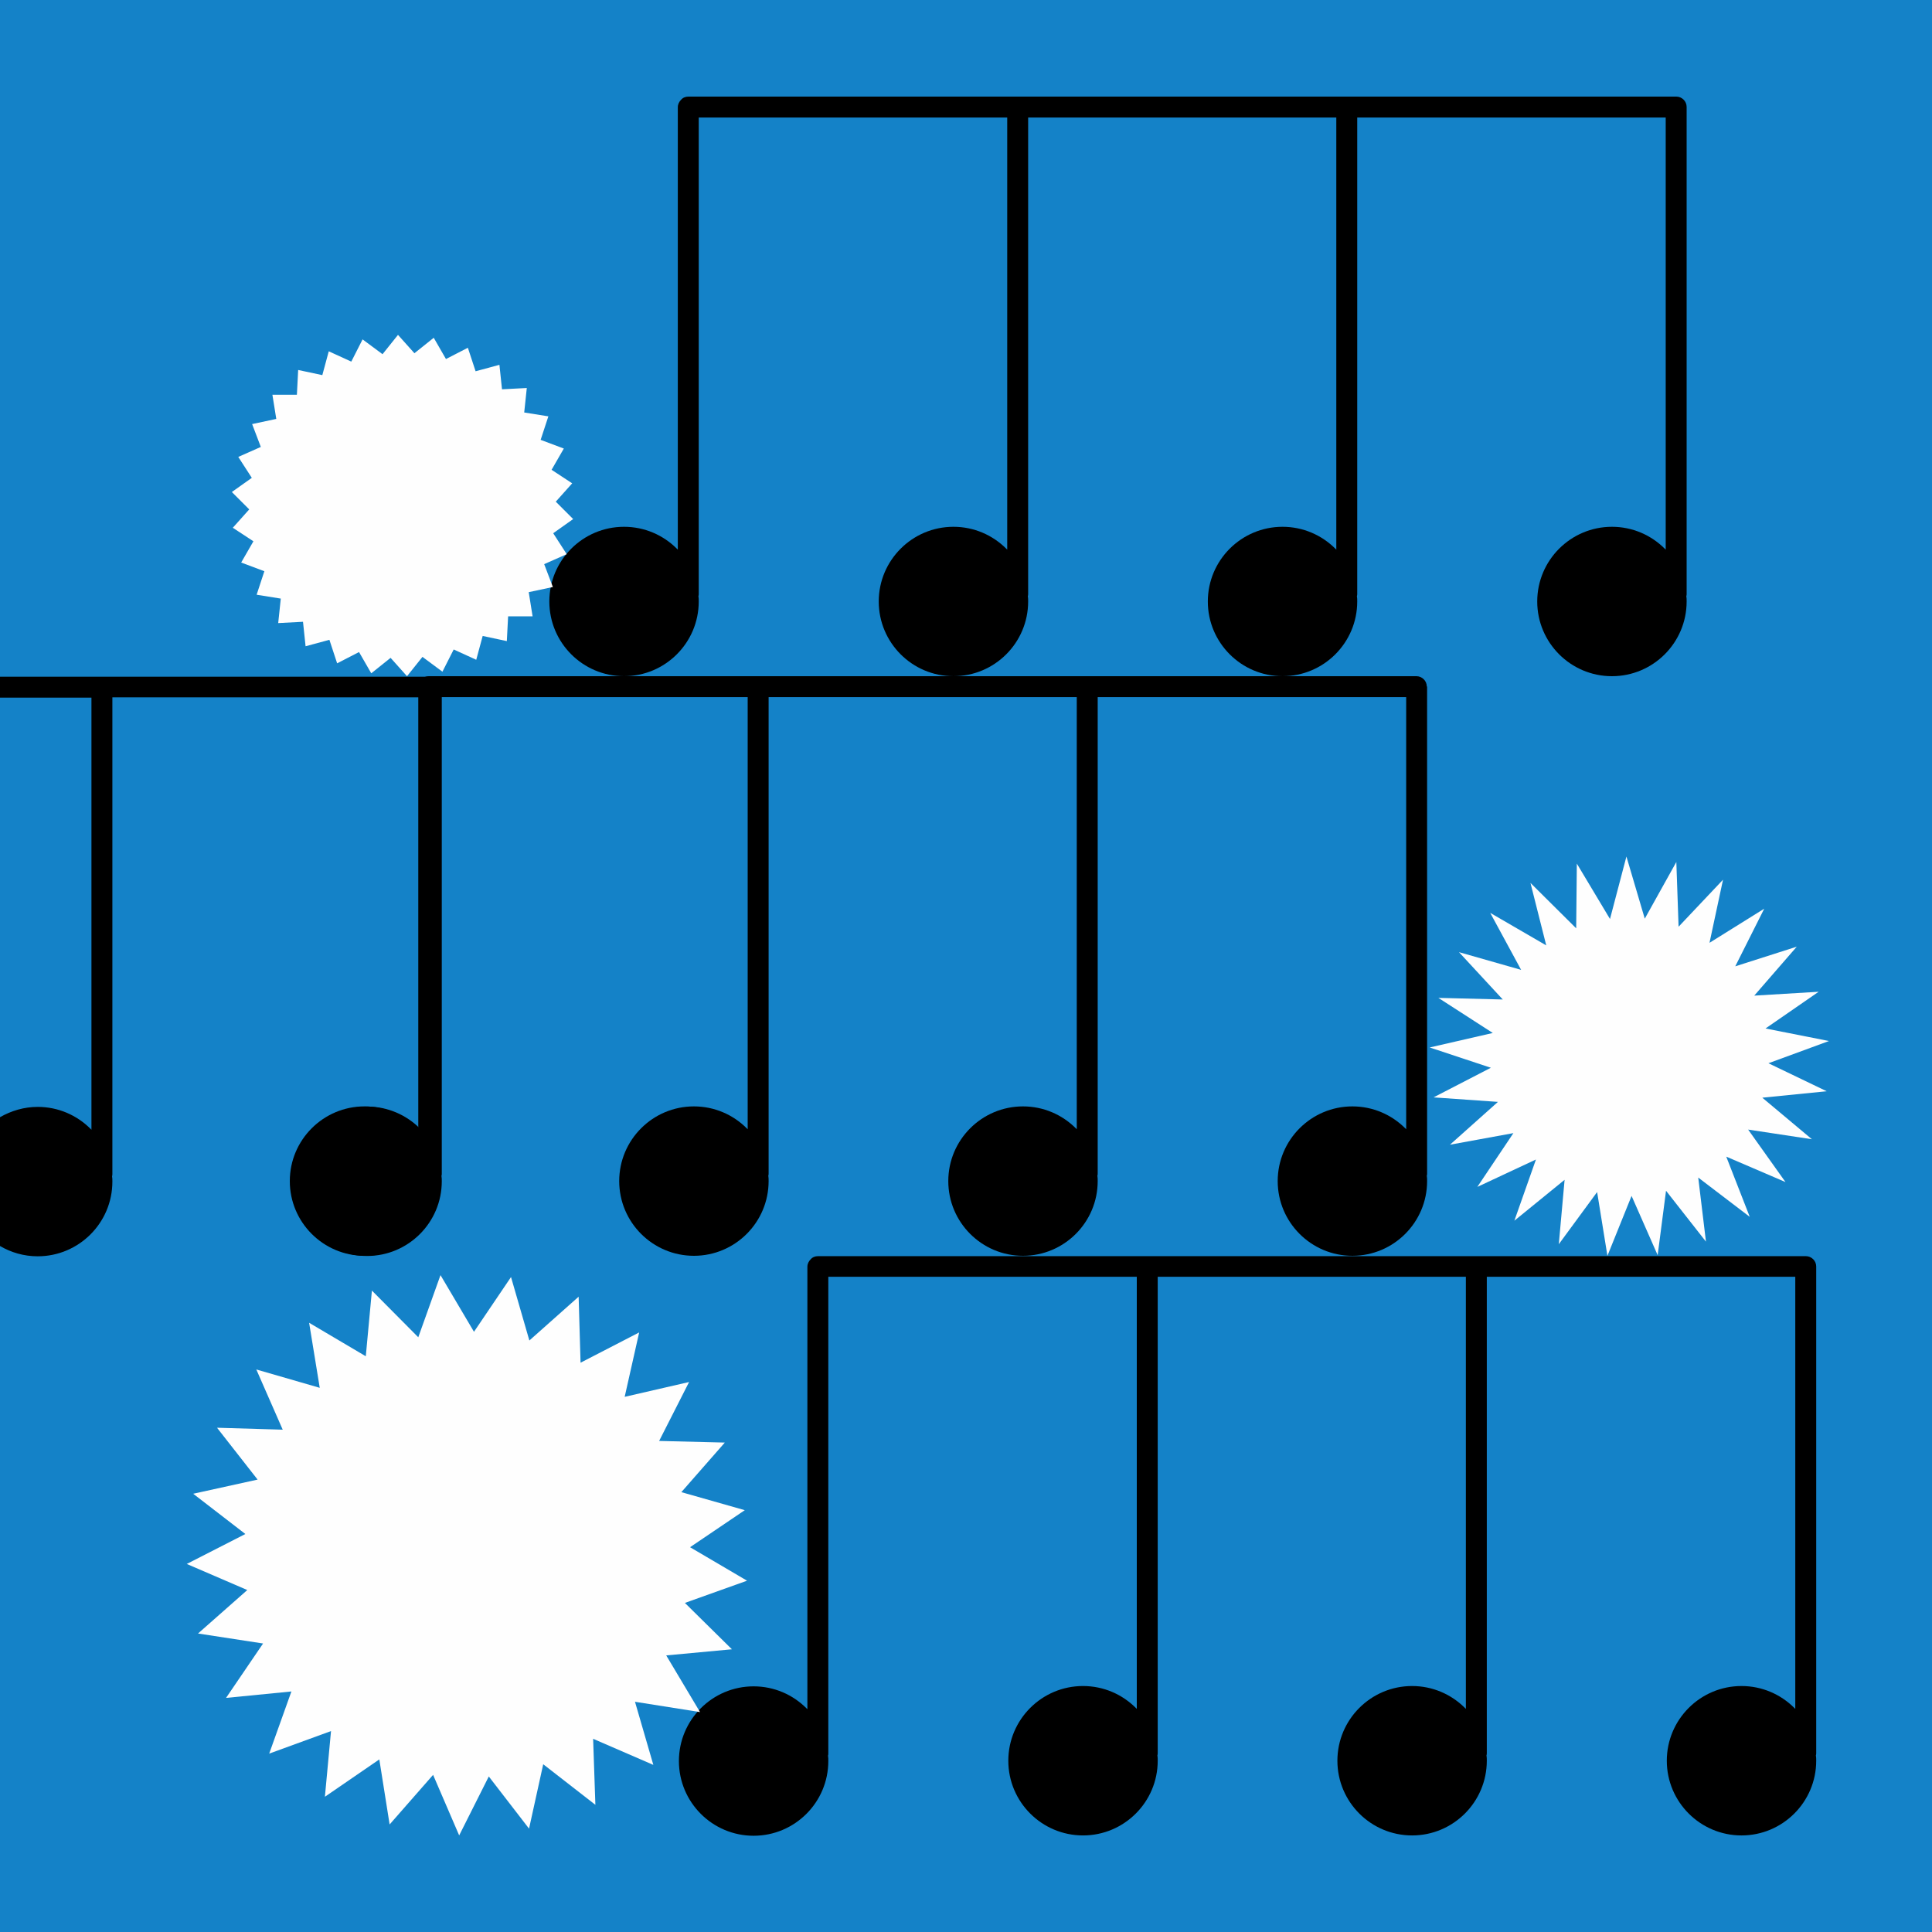 <?xml version="1.0" encoding="utf-8"?>
<!-- Generator: Adobe Illustrator 26.0.3, SVG Export Plug-In . SVG Version: 6.00 Build 0)  -->
<svg version="1.1" id="Ebene_1" xmlns="http://www.w3.org/2000/svg" xmlns:xlink="http://www.w3.org/1999/xlink" x="0px" y="0px"
	 width="600px" height="600px" viewBox="0 0 600 600" style="enable-background:new 0 0 600 600;" xml:space="preserve">
<style type="text/css">
	.st0{fill-rule:evenodd;clip-rule:evenodd;fill:#1482C8;}
	.st1{fill-rule:evenodd;clip-rule:evenodd;}
	.st2{fill-rule:evenodd;clip-rule:evenodd;fill:#FEFEFE;}
</style>
<g id="Neue-Fächer">
	<rect id="Hintergrund" y="0" class="st0" width="600" height="600"/>
	<g id="Group-11" transform="translate(-108, 15)">
		<g id="Group-3" transform="translate(213.44, 180.011)">
			<g id="Clip-2">
			</g>
			<path id="Fill-1" class="st1" d="M458.6,198.3c0-1.8-1.5-3.2-3.2-3.2l0,0H353.1l0,0l0,0H250.8l0,0l0,0H148.6
				c-0.9,0-1.7,0.3-2.3,1c-0.6,0.6-1,1.4-1,2.3v137.4c-0.1-0.1-0.2-0.2-0.3-0.3c-4.2-4.2-10-6.8-16.4-6.8c-6.4,0-12.2,2.6-16.4,6.8
				c-4.2,4.2-6.8,10-6.8,16.4s2.6,12.2,6.8,16.4c4.2,4.2,10,6.8,16.4,6.8c6.4,0,12.2-2.6,16.4-6.8c4.2-4.2,6.8-10,6.8-16.4
				c0-0.6,0-1.1-0.1-1.7c0.1-0.2,0.1-0.5,0.1-0.7v-148h95.8v134.2c-0.1-0.1-0.2-0.2-0.3-0.3c-4.2-4.2-10-6.8-16.4-6.8
				s-12.2,2.6-16.4,6.8c-4.2,4.2-6.8,10-6.8,16.4s2.6,12.2,6.8,16.4c4.2,4.2,10,6.8,16.4,6.8s12.2-2.6,16.4-6.8
				c4.2-4.2,6.8-10,6.8-16.4c0-0.6,0-1.1-0.1-1.7c0.1-0.2,0.1-0.5,0.1-0.7V201.5h95.7v134.2c-0.1-0.1-0.2-0.2-0.3-0.3
				c-4.2-4.2-10-6.8-16.4-6.8s-12.2,2.6-16.4,6.8c-4.2,4.2-6.8,10-6.8,16.4s2.6,12.2,6.8,16.4c4.2,4.2,10,6.8,16.4,6.8
				s12.2-2.6,16.4-6.8c4.2-4.2,6.8-10,6.8-16.4c0-0.6,0-1.1-0.1-1.7c0.1-0.2,0.1-0.5,0.1-0.7V201.5h95.8v134.2
				c-0.1-0.1-0.2-0.2-0.3-0.3c-4.2-4.2-10-6.8-16.4-6.8s-12.2,2.6-16.4,6.8c-4.2,4.2-6.8,10-6.8,16.4s2.6,12.2,6.8,16.4
				c4.2,4.2,10,6.8,16.4,6.8s12.2-2.6,16.4-6.8c4.2-4.2,6.8-10,6.8-16.4c0-0.6,0-1.1-0.1-1.7c0.1-0.2,0.1-0.5,0.1-0.7L458.6,198.3
				L458.6,198.3z"/>
		</g>
		<path id="Fill-4" class="st1" d="M551.1,198.2c0-1.8-1.5-3.2-3.2-3.2l0,0H445.7l0,0l0,0H343.4l0,0l0,0H241.2c-0.9,0-1.7,0.3-2.3,1
			c-0.6,0.6-1,1.4-1,2.3v137.4c-0.1-0.1-0.2-0.2-0.3-0.3c-4.2-4.2-10-6.8-16.4-6.8s-12.2,2.6-16.4,6.8c-4.2,4.2-6.8,10-6.8,16.4
			s2.6,12.2,6.8,16.4c4.2,4.2,10,6.8,16.4,6.8s12.2-2.6,16.4-6.8c4.2-4.2,6.8-10,6.8-16.4c0-0.6,0-1.1-0.1-1.7
			c0.1-0.2,0.1-0.5,0.1-0.7V201.5h95.8v134.2c-0.1-0.1-0.2-0.2-0.3-0.3c-4.2-4.2-10-6.8-16.4-6.8s-12.2,2.6-16.4,6.8
			c-4.2,4.2-6.8,10-6.8,16.4s2.6,12.2,6.8,16.4c4.2,4.2,10,6.8,16.4,6.8s12.2-2.6,16.4-6.8c4.2-4.2,6.8-10,6.8-16.4
			c0-0.6,0-1.1-0.1-1.7c0.1-0.2,0.1-0.5,0.1-0.7V201.5h95.7v134.2c-0.1-0.1-0.2-0.2-0.3-0.3c-4.2-4.2-10-6.8-16.4-6.8
			s-12.2,2.6-16.4,6.8c-4.2,4.2-6.8,10-6.8,16.4s2.6,12.2,6.8,16.4c4.2,4.2,10,6.8,16.4,6.8s12.2-2.6,16.4-6.8
			c4.2-4.2,6.8-10,6.8-16.4c0-0.6,0-1.1-0.1-1.7c0.1-0.2,0.1-0.5,0.1-0.7V201.5h95.8v134.2c-0.1-0.1-0.2-0.2-0.3-0.3
			c-4.2-4.2-10-6.8-16.4-6.8s-12.2,2.6-16.4,6.8c-4.2,4.2-6.8,10-6.8,16.4s2.6,12.2,6.8,16.4c4.2,4.2,10,6.8,16.4,6.8
			s12.2-2.6,16.4-6.8c4.2-4.2,6.8-10,6.8-16.4c0-0.6,0-1.1-0.1-1.7c0.1-0.2,0.1-0.5,0.1-0.7V198.2H551.1z"/>
		<g id="Group-8" transform="translate(0, 90.054)">
			<g id="Clip-7">
			</g>
			<path id="Fill-6_00000167361929981688774400000001192842483732125105_" class="st1" d="M108,281.9c3.4,2,7.4,3.2,11.7,3.2
				c6.4,0,12.2-2.6,16.4-6.8c4.2-4.2,6.8-10,6.8-16.4c0-0.6,0-1.1-0.1-1.7c0.1-0.2,0.1-0.5,0.1-0.7v-148h95.8v134.2
				c-0.1-0.1-0.2-0.2-0.3-0.3c-4.2-4.2-10-6.8-16.4-6.8s-12.2,2.6-16.4,6.8s-6.8,10-6.8,16.4c0,6.4,2.6,12.2,6.8,16.4
				c4.2,4.2,10,6.8,16.4,6.8s12.2-2.6,16.4-6.8c4.2-4.2,6.8-10,6.8-16.4c0-0.6,0-1.1-0.1-1.7c0.1-0.2,0.1-0.5,0.1-0.7V108.3
				c0-1.8-1.5-3.2-3.2-3.2l0,0H139.6l0,0l0,0H108v6.5h28.4v134.2c-0.1-0.1-0.2-0.2-0.3-0.3c-4.2-4.2-10-6.8-16.4-6.8
				c-4.2,0-8.2,1.2-11.7,3.2L108,281.9z"/>
		</g>
		<path id="Fill-9" class="st1" d="M631.8,18.2c0-1.8-1.5-3.2-3.2-3.2l0,0H526.3l0,0l0,0H424l0,0l0,0H321.8c-0.9,0-1.7,0.3-2.3,1
			c-0.6,0.6-1,1.4-1,2.3v137.4c-0.1-0.1-0.2-0.2-0.3-0.3c-4.2-4.2-10-6.8-16.4-6.8s-12.2,2.6-16.4,6.8c-4.2,4.2-6.8,10-6.8,16.4
			s2.6,12.2,6.8,16.4c4.2,4.2,10,6.8,16.4,6.8s12.2-2.6,16.4-6.8c4.2-4.2,6.8-10,6.8-16.4c0-0.6,0-1.1-0.1-1.7
			c0.1-0.2,0.1-0.5,0.1-0.7V21.5h95.8v134.2c-0.1-0.1-0.2-0.2-0.3-0.3c-4.2-4.2-10-6.8-16.4-6.8s-12.2,2.6-16.4,6.8
			c-4.2,4.2-6.8,10-6.8,16.4s2.6,12.2,6.8,16.4c4.2,4.2,10,6.8,16.4,6.8s12.2-2.6,16.4-6.8c4.2-4.2,6.8-10,6.8-16.4
			c0-0.6,0-1.1-0.1-1.7c0.1-0.2,0.1-0.5,0.1-0.7V21.5H523v134.2c-0.1-0.1-0.2-0.2-0.3-0.3c-4.2-4.2-10-6.8-16.4-6.8
			s-12.2,2.6-16.4,6.8c-4.2,4.2-6.8,10-6.8,16.4s2.6,12.2,6.8,16.4c4.2,4.2,10,6.8,16.4,6.8s12.2-2.6,16.4-6.8s6.8-10,6.8-16.4
			c0-0.6,0-1.1-0.1-1.7c0.1-0.2,0.1-0.5,0.1-0.7V21.5h95.8v134.2c-0.1-0.1-0.2-0.2-0.3-0.3c-4.2-4.2-10-6.8-16.4-6.8
			s-12.2,2.6-16.4,6.8s-6.8,10-6.8,16.4s2.6,12.2,6.8,16.4s10,6.8,16.4,6.8s12.2-2.6,16.4-6.8s6.8-10,6.8-16.4c0-0.6,0-1.1-0.1-1.7
			c0.1-0.2,0.1-0.5,0.1-0.7V18.2z"/>
	</g>
	<g id="Group-4" transform="translate(29, 198)">
		<polygon id="Fill-12" class="st2" points="100.9,217.3 86.5,202.8 84.6,223.2 67,212.8 70.3,233 50.6,227.3 58.8,246 38.4,245.4 
			51,261.5 31,265.9 47.2,278.4 29,287.7 47.8,295.8 32.5,309.3 52.7,312.4 41.2,329.3 61.5,327.3 54.6,346.6 73.8,339.6 71.9,360 
			88.8,348.4 92,368.6 105.5,353.2 113.6,372 122.8,353.7 135.3,369.9 139.7,349.9 155.9,362.5 155.2,342 173.9,350.1 168.2,330.5 
			188.4,333.7 177.9,316.1 198.3,314.2 183.7,299.8 203,292.9 185.3,282.5 202.3,271 182.6,265.4 196.1,250 175.7,249.5 185,231.2 
			165,235.8 169.5,215.8 151.3,225.2 150.7,204.7 135.4,218.3 129.7,198.6 118.2,215.6 107.8,198 		"/>
	</g>
	<g id="Group" transform="translate(36, 52)">
		<polygon id="Fill-13" class="st2" points="87.6,52 82.8,58 76.6,53.4 73.1,60.3 66.1,57.1 64.1,64.5 56.6,62.9 56.2,70.6 
			48.6,70.6 49.8,78.1 42.3,79.7 45,86.8 38,89.9 42.2,96.4 36,100.8 41.4,106.2 36.3,111.9 42.7,116.1 38.9,122.7 46.1,125.4 
			43.7,132.7 51.2,133.9 50.4,141.5 58.1,141.1 58.9,148.7 66.3,146.7 68.7,154 75.5,150.5 79.3,157.1 85.3,152.3 90.4,158 
			95.2,152 101.4,156.6 104.9,149.7 111.9,152.9 113.9,145.5 121.4,147.1 121.8,139.4 129.4,139.4 128.2,131.9 135.7,130.3 
			133,123.2 140,120.1 135.8,113.6 142,109.2 136.6,103.8 141.7,98.1 135.3,93.9 139.1,87.3 131.9,84.6 134.3,77.3 126.8,76.1 
			127.6,68.5 119.9,68.9 119.1,61.3 111.7,63.3 109.3,56 102.5,59.5 98.7,52.9 92.7,57.7 		"/>
	</g>
	<g id="Group-2" transform="translate(222, 133)">
		<polygon id="Fill-14" class="st2" points="278,152.4 267.7,135.2 267.5,155.3 253.3,141.2 258.2,160.6 240.8,150.5 250.4,168.2 
			231.1,162.7 244.7,177.4 224.7,176.9 241.6,187.8 222,192.3 241,198.6 223.2,207.8 243.2,209.2 228.3,222.5 248,218.9 
			236.8,235.6 255,227.1 248.3,246.1 263.9,233.4 262.1,253.4 274,237.2 277.2,257 284.7,238.4 292.8,256.8 295.4,236.8 
			307.8,252.6 305.4,232.7 321.4,244.9 314.1,226.2 332.5,234.1 320.9,217.8 340.7,220.8 325.3,207.9 345.3,205.9 327.2,197.2 
			346,190.3 326.3,186.4 342.8,175 322.8,176.2 336,161 316.9,167.1 325.9,149.2 308.9,159.8 313.1,140.2 299.3,154.8 298.6,134.7 
			288.8,152.3 283.1,133 		"/>
	</g>
</g>
</svg>
